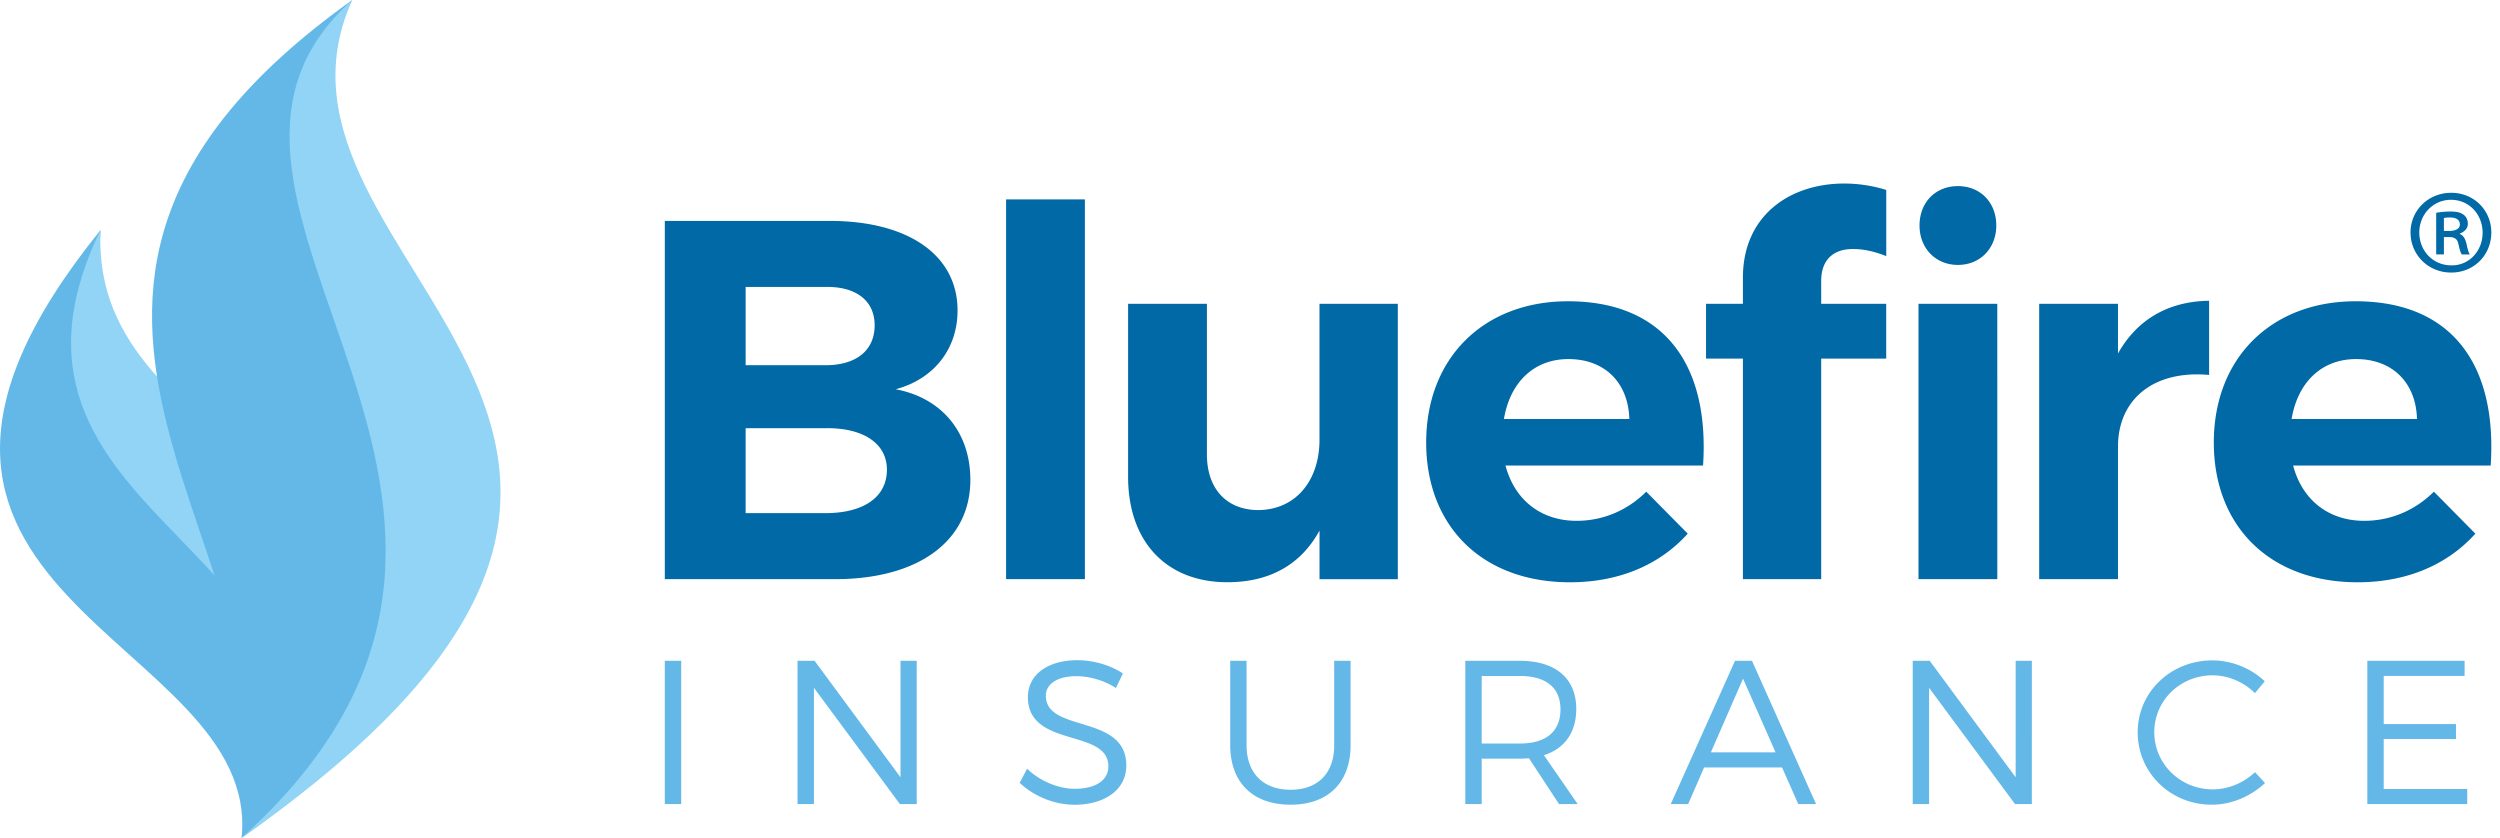 <svg width="182" height="61" fill="none" xmlns="http://www.w3.org/2000/svg" viewBox="0 0 182 61"><g clip-path="url(#a)"><path d="M7.316 16.753c-21.65 26.742 11.805 29.482 10.27 44.25C34.46 35.83 5.97 33.15 7.316 16.753Z" fill="#63B8E8"/><path d="M7.315 16.753c-10.73 22.127 23.017 23.35 10.271 44.25 17.68-28.998-11.07-26.684-10.27-44.25Z" fill="#91D4F5"/><path d="M25.647 0c-30.685 21.848-2.515 40.647-8.06 61 39.229-27.897-4.683-41.993 8.06-61Z" fill="#63B8E8"/><path d="M25.648 0C9.22 14.604 44.46 36.784 17.587 61c42.087-29.53-.729-41.624 8.06-61Z" fill="#91D4F5"/><path d="M49.59 58.538h-1.192V48.106h1.193v10.432Zm8.471-10.432v10.432h1.193v-8.464l6.26 8.464h1.223V48.106h-1.18v8.48l-6.256-8.48h-1.24Zm20.303 1.119c.833 0 1.938.252 2.875.863l.508-1.058c-.864-.581-2.1-.968-3.309-.968-2.16 0-3.607 1.045-3.607 2.684 0 3.742 5.871 2.264 5.858 5.051 0 1.015-.938 1.626-2.445 1.626-1.176 0-2.503-.537-3.473-1.46l-.538 1.027c.984.937 2.476 1.595 3.994 1.595 2.233 0 3.768-1.118 3.768-2.848.014-3.785-5.857-2.368-5.857-5.082.003-.893.883-1.43 2.226-1.43Zm15.591 8.269c-1.981 0-3.204-1.193-3.204-3.248v-6.14H89.56v6.14c0 2.727 1.652 4.336 4.396 4.336 2.728 0 4.367-1.609 4.367-4.336v-6.14h-1.193v6.14c0 2.055-1.192 3.248-3.174 3.248Zm20.901 1.044-2.458-3.56c1.504-.477 2.354-1.653 2.354-3.369 0-2.22-1.505-3.503-4.114-3.503h-3.963v10.432h1.192V55.23h2.771a8.4 8.4 0 0 0 .672-.03l2.189 3.338h1.357Zm-6.989-4.41v-4.917h2.771c1.891 0 2.965.833 2.965 2.428 0 1.64-1.074 2.49-2.965 2.49h-2.771Zm23.047 4.41h1.296l-4.665-10.432h-1.236l-4.678 10.432h1.266l1.162-2.667h5.676l1.179 2.667Zm-6.361-3.768 2.341-5.364 2.368 5.364h-4.709Zm14.694-6.664v10.432h1.192v-8.464l6.257 8.464h1.223V48.106h-1.179v8.48l-6.257-8.48h-1.236Zm21.831 1.058c1.149 0 2.281.494 3.083 1.297l.716-.864a5.635 5.635 0 0 0-3.816-1.521c-3.026 0-5.437 2.31-5.437 5.23 0 2.948 2.384 5.276 5.394 5.276 1.444 0 2.844-.611 3.876-1.579l-.729-.789c-.82.776-1.938 1.253-3.083 1.253-2.355 0-4.249-1.864-4.249-4.158-.004-2.311 1.891-4.145 4.245-4.145Zm11.265-1.058v10.432h7.272v-1.101h-6.08v-3.638h5.26v-1.088h-5.26v-3.503h5.888v-1.102h-7.08Z" fill="#63B8E8"/><path d="M69.71 22.601c0 2.794-1.714 4.994-4.508 5.737 3.389.634 5.44 3.167 5.44 6.596 0 4.47-3.801 7.228-9.837 7.228H48.398v-26.08h11.998c5.736 0 9.313 2.495 9.313 6.519Zm-6.036 1.082c0-1.787-1.34-2.832-3.577-2.795h-5.814v5.7h5.814c2.236 0 3.577-1.078 3.577-2.905Zm.893 10.505c0-1.9-1.713-3.056-4.47-3.016h-5.814v6.184h5.814c2.757 0 4.47-1.152 4.47-3.168Zm14.412-19.671h-5.736v27.645h5.736V14.517Zm17.079 7.6v9.912c0 2.905-1.676 5.068-4.434 5.105-2.31 0-3.761-1.528-3.761-4.06V22.116h-5.737v12.595c0 4.733 2.794 7.675 7.228 7.675 3.016 0 5.327-1.23 6.707-3.762v3.54h5.7V22.117h-5.703Zm27.924 11.776H109.6c.672 2.532 2.606 4.023 5.179 4.023 1.901 0 3.688-.745 5.068-2.122l3.02 3.056c-2.012 2.237-4.954 3.54-8.572 3.54-6.408 0-10.469-4.097-10.469-10.173 0-6.183 4.212-10.284 10.322-10.284 7.039 0 10.317 4.655 9.834 11.96Zm-5.367-3.392c-.074-2.647-1.787-4.36-4.434-4.36-2.532 0-4.249 1.713-4.695 4.36h9.129Zm42.208-8.605c-2.979.037-5.253 1.377-6.633 3.839v-3.618h-5.737v20.045h5.737v-9.65c0-3.392 2.532-5.588 6.633-5.216v-5.4Zm20.498 11.997h-14.382c.672 2.532 2.606 4.023 5.179 4.023 1.901 0 3.688-.745 5.068-2.122l3.02 3.056c-2.012 2.237-4.954 3.54-8.572 3.54-6.408 0-10.469-4.097-10.469-10.173 0-6.183 4.212-10.284 10.322-10.284 7.039 0 10.317 4.655 9.834 11.96Zm-5.364-3.392c-.074-2.647-1.79-4.36-4.433-4.36-2.533 0-4.249 1.713-4.696 4.36h9.129Zm-36.29 11.66h5.736V22.118h-5.736v20.045Zm-4.696-24.03c.716 0 1.549.191 2.348.517v-4.82a10.28 10.28 0 0 0-3.056-.467c-3.95 0-7.379 2.311-7.379 6.855v1.901H124.2v3.987h2.684v16.058h5.699V26.104h4.733v-3.987h-4.733v-1.676c.004-1.639 1.011-2.347 2.388-2.31Zm7.564 1.155c1.639 0 2.794-1.23 2.794-2.868 0-1.676-1.155-2.869-2.794-2.869s-2.794 1.193-2.794 2.869c0 1.639 1.155 2.868 2.794 2.868ZM178.463 14.036c1.632 0 2.905 1.27 2.905 2.885 0 1.653-1.269 2.922-2.922 2.922-1.652 0-2.959-1.27-2.959-2.922 0-1.615 1.307-2.885 2.959-2.885h.017Zm-.034.51c-1.306 0-2.304 1.072-2.304 2.379 0 1.343.998 2.394 2.341 2.394 1.29.017 2.268-1.051 2.268-2.378 0-1.326-.981-2.394-2.288-2.394h-.017Zm-.51 3.974h-.564v-3.03c.309-.053.635-.09 1.051-.09.507 0 .762.09.944.235.181.127.309.363.309.655 0 .363-.272.598-.581.709v.036c.255.108.399.346.49.746.091.454.165.635.235.746h-.581c-.091-.108-.164-.38-.255-.78-.074-.346-.272-.49-.689-.49h-.362v1.263h.003Zm0-1.706h.38c.399 0 .779-.128.779-.474 0-.289-.198-.507-.726-.507-.218 0-.346.017-.436.037v.944h.003Z" fill="#0069A6"/></g><defs><clipPath id="a"><path fill="#fff" d="M0 0h181.368v61H0z"/></clipPath></defs></svg>